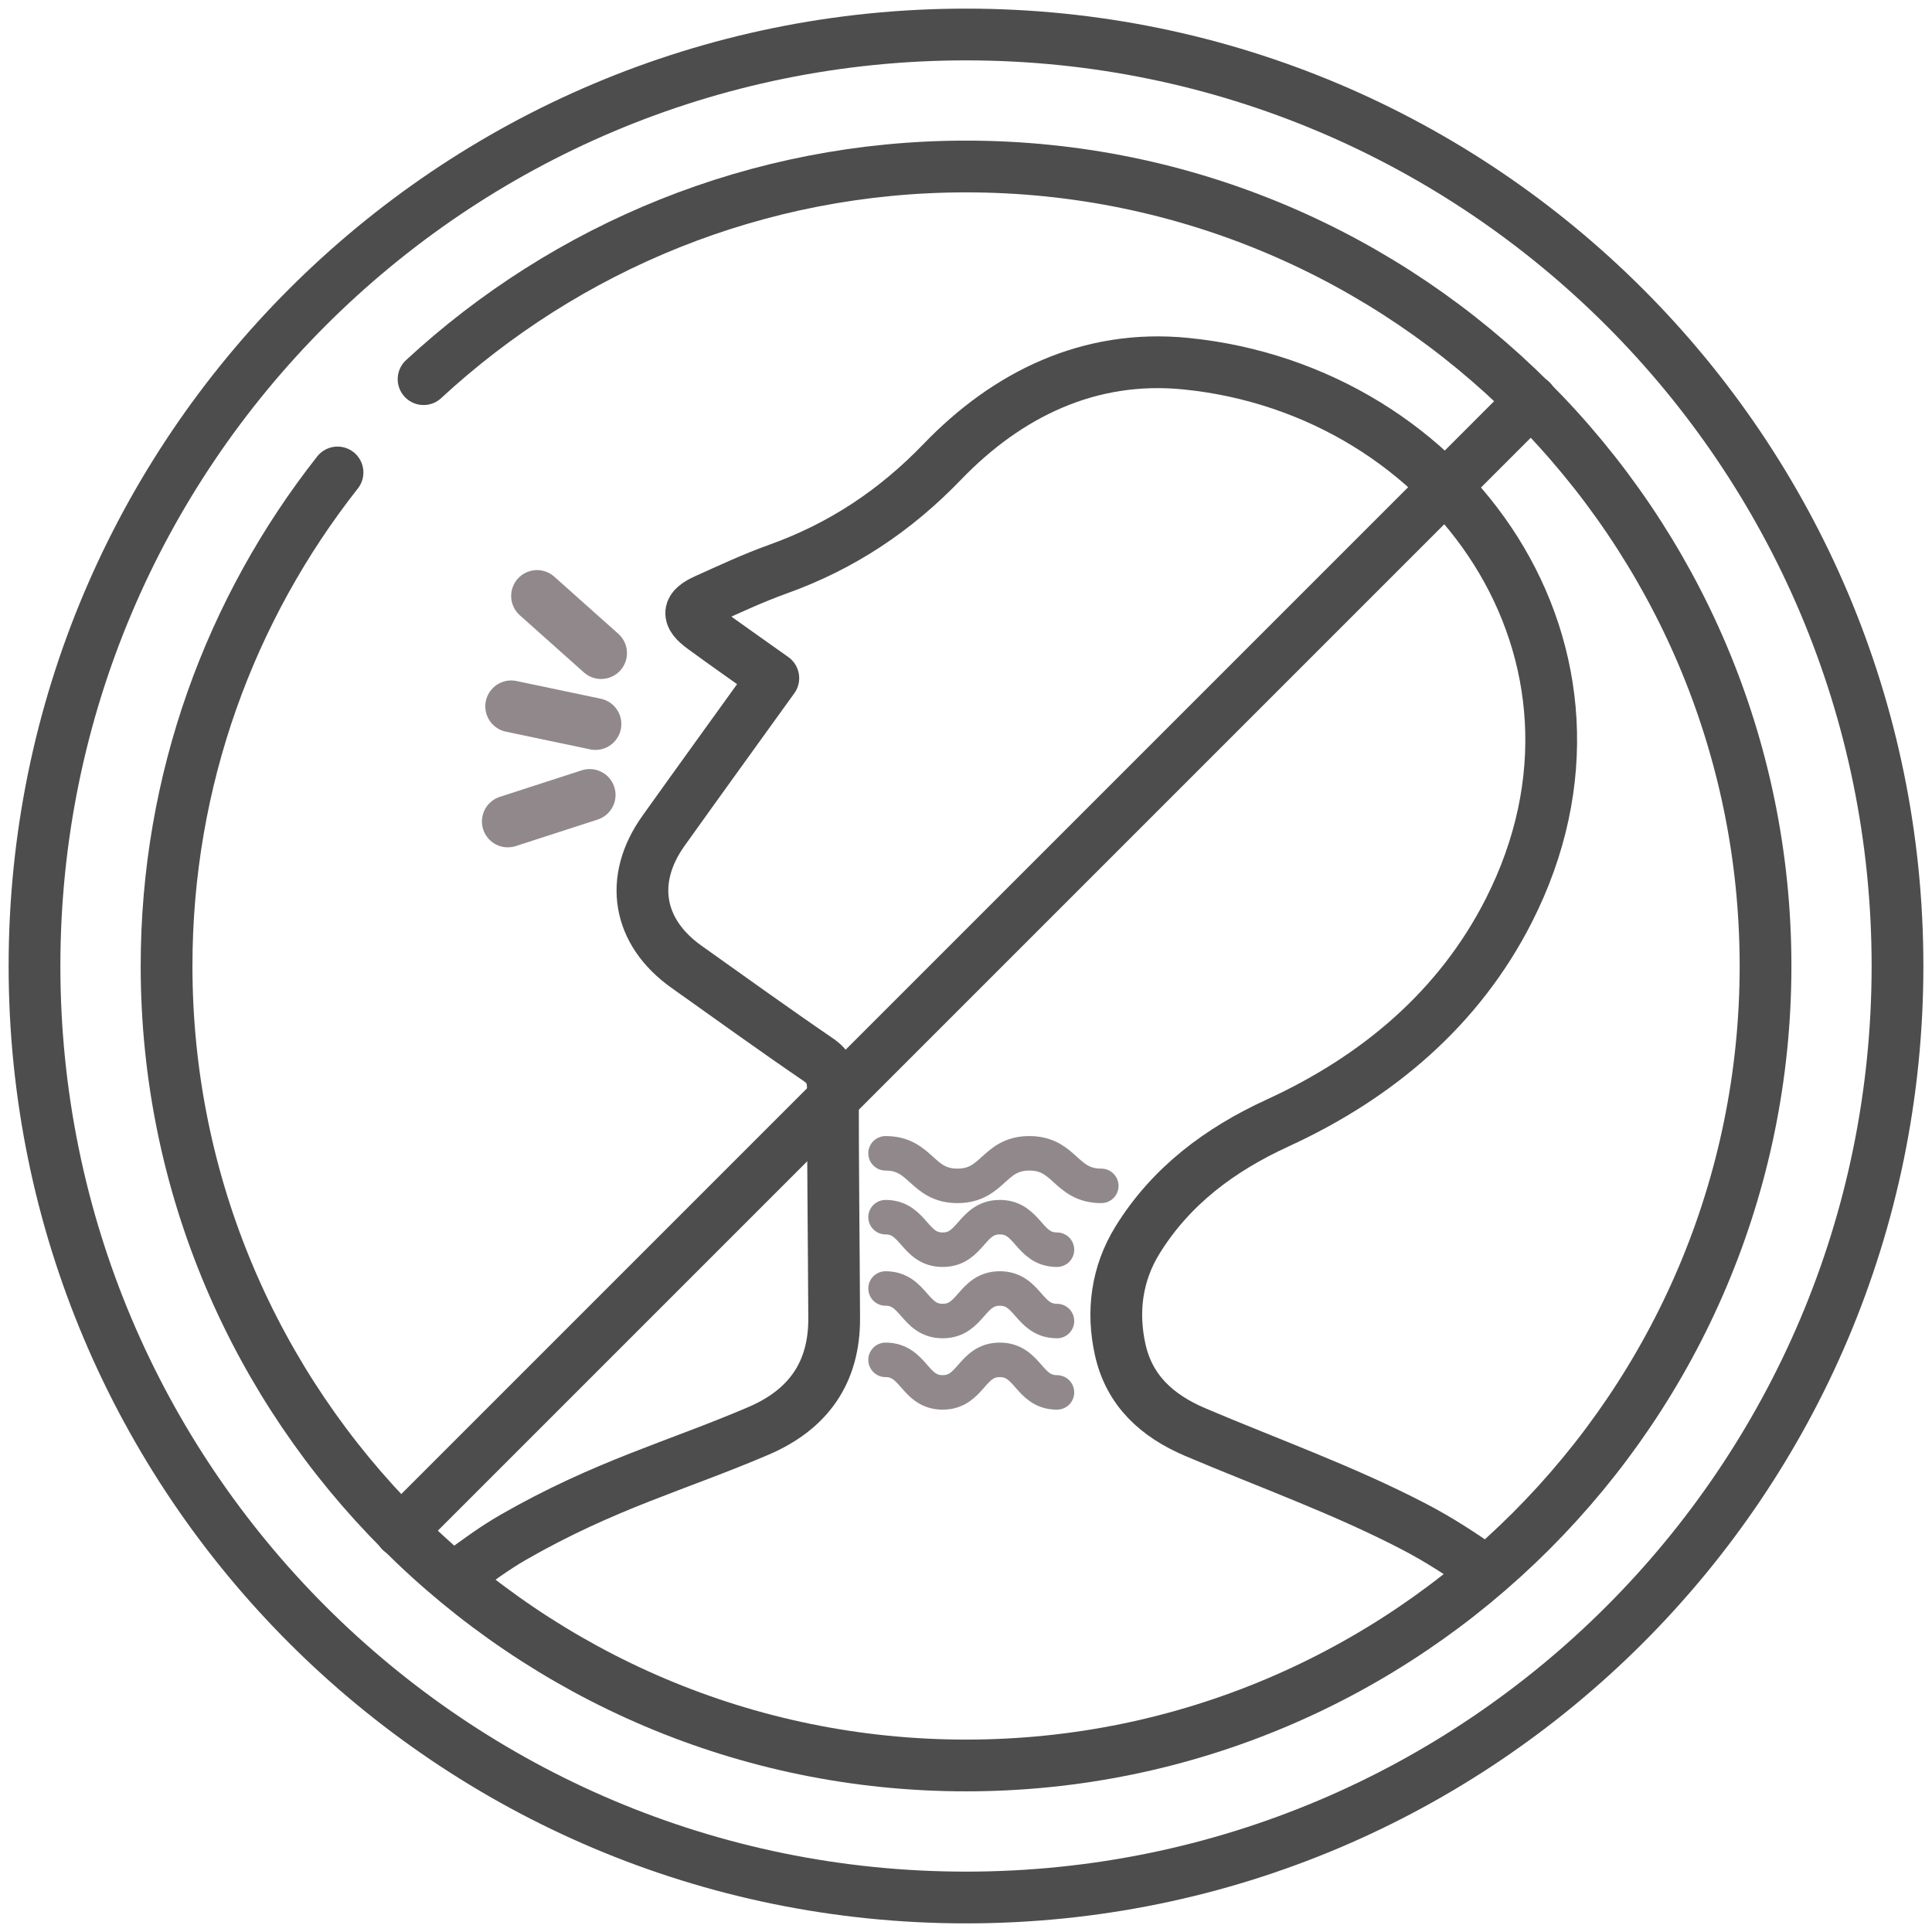 <svg width="112" height="112" viewBox="0 0 112 112" fill="none" xmlns="http://www.w3.org/2000/svg">
<path d="M26.5 91.353C27.608 90.507 28.756 89.692 29.723 89.136C35.068 86.064 39.221 84.984 43.973 82.948C46.866 81.708 48.371 79.564 48.358 76.423C48.337 71.99 48.282 67.556 48.285 63.123C48.285 62.364 48.082 61.873 47.426 61.423C44.856 59.667 42.33 57.845 39.792 56.042C36.959 54.03 36.443 50.992 38.464 48.163C40.544 45.249 42.643 42.35 44.83 39.312C43.408 38.299 42.065 37.364 40.747 36.398C39.794 35.7 39.841 35.253 40.919 34.768C42.299 34.148 43.674 33.502 45.098 32.993C48.785 31.67 51.884 29.619 54.63 26.767C58.401 22.853 63.15 20.528 68.733 21.081C84.121 22.608 95.028 37.896 87.467 52.785C84.6 58.429 79.872 62.439 74.057 65.105C70.722 66.634 67.868 68.76 65.933 71.902C64.738 73.844 64.447 76.04 64.942 78.252C65.47 80.616 67.071 82.075 69.292 83.021C73.539 84.826 77.911 86.382 82.001 88.516C83.401 89.246 84.773 90.134 86 91.013" stroke="#4D4D4D" stroke-width="3" stroke-miterlimit="10" stroke-linecap="round" stroke-linejoin="round"/>
<path d="M51.336 66.859C53.42 66.859 53.42 68.746 55.505 68.746C57.59 68.746 57.59 66.859 59.674 66.859C61.758 66.859 61.758 68.746 63.843 68.746" stroke="#91888C" stroke-width="2" stroke-miterlimit="10" stroke-linecap="round" stroke-linejoin="round"/>
<path d="M51.336 70.561C52.993 70.561 52.993 72.447 54.647 72.447C56.304 72.447 56.304 70.561 57.96 70.561C59.617 70.561 59.617 72.447 61.274 72.447" stroke="#91888C" stroke-width="2" stroke-miterlimit="10" stroke-linecap="round" stroke-linejoin="round"/>
<path d="M51.336 74.695C52.993 74.695 52.993 76.582 54.647 76.582C56.304 76.582 56.304 74.695 57.96 74.695C59.617 74.695 59.617 76.582 61.274 76.582" stroke="#91888C" stroke-width="2" stroke-miterlimit="10" stroke-linecap="round" stroke-linejoin="round"/>
<path d="M51.336 78.832C52.993 78.832 52.993 80.719 54.647 80.719C56.304 80.719 56.304 78.832 57.96 78.832C59.617 78.832 59.617 80.719 61.274 80.719" stroke="#91888C" stroke-width="2" stroke-miterlimit="10" stroke-linecap="round" stroke-linejoin="round"/>
<path d="M31.133 34.549L34.846 37.861" stroke="#91888C" stroke-width="3" stroke-miterlimit="10" stroke-linecap="round" stroke-linejoin="round"/>
<path d="M29.633 40.947L34.52 41.973" stroke="#91888C" stroke-width="3" stroke-miterlimit="10" stroke-linecap="round" stroke-linejoin="round"/>
<path d="M29.438 47.621L34.184 46.084" stroke="#91888C" stroke-width="3" stroke-miterlimit="10" stroke-linecap="round" stroke-linejoin="round"/>
<path d="M56 110C85.823 110 110 85.823 110 56C110 26.177 85.823 2 56 2C26.177 2 2 26.177 2 56C2 85.823 26.177 110 56 110Z" stroke="#4D4D4D" stroke-width="3" stroke-miterlimit="10" stroke-linecap="round" stroke-linejoin="round"/>
<path d="M24.555 21.98C32.826 14.334 43.879 9.652 56.003 9.652C81.558 9.652 102.35 30.444 102.35 55.999C102.35 81.555 81.558 102.346 56.003 102.346C30.448 102.346 9.656 81.555 9.656 55.999C9.656 45.208 13.362 35.272 19.567 27.389" stroke="#4D4D4D" stroke-width="3" stroke-miterlimit="10" stroke-linecap="round" stroke-linejoin="round"/>
<path d="M88.77 23.225L23.227 88.768" stroke="#4D4D4D" stroke-width="3" stroke-miterlimit="10" stroke-linecap="round" stroke-linejoin="round"/>
</svg>
